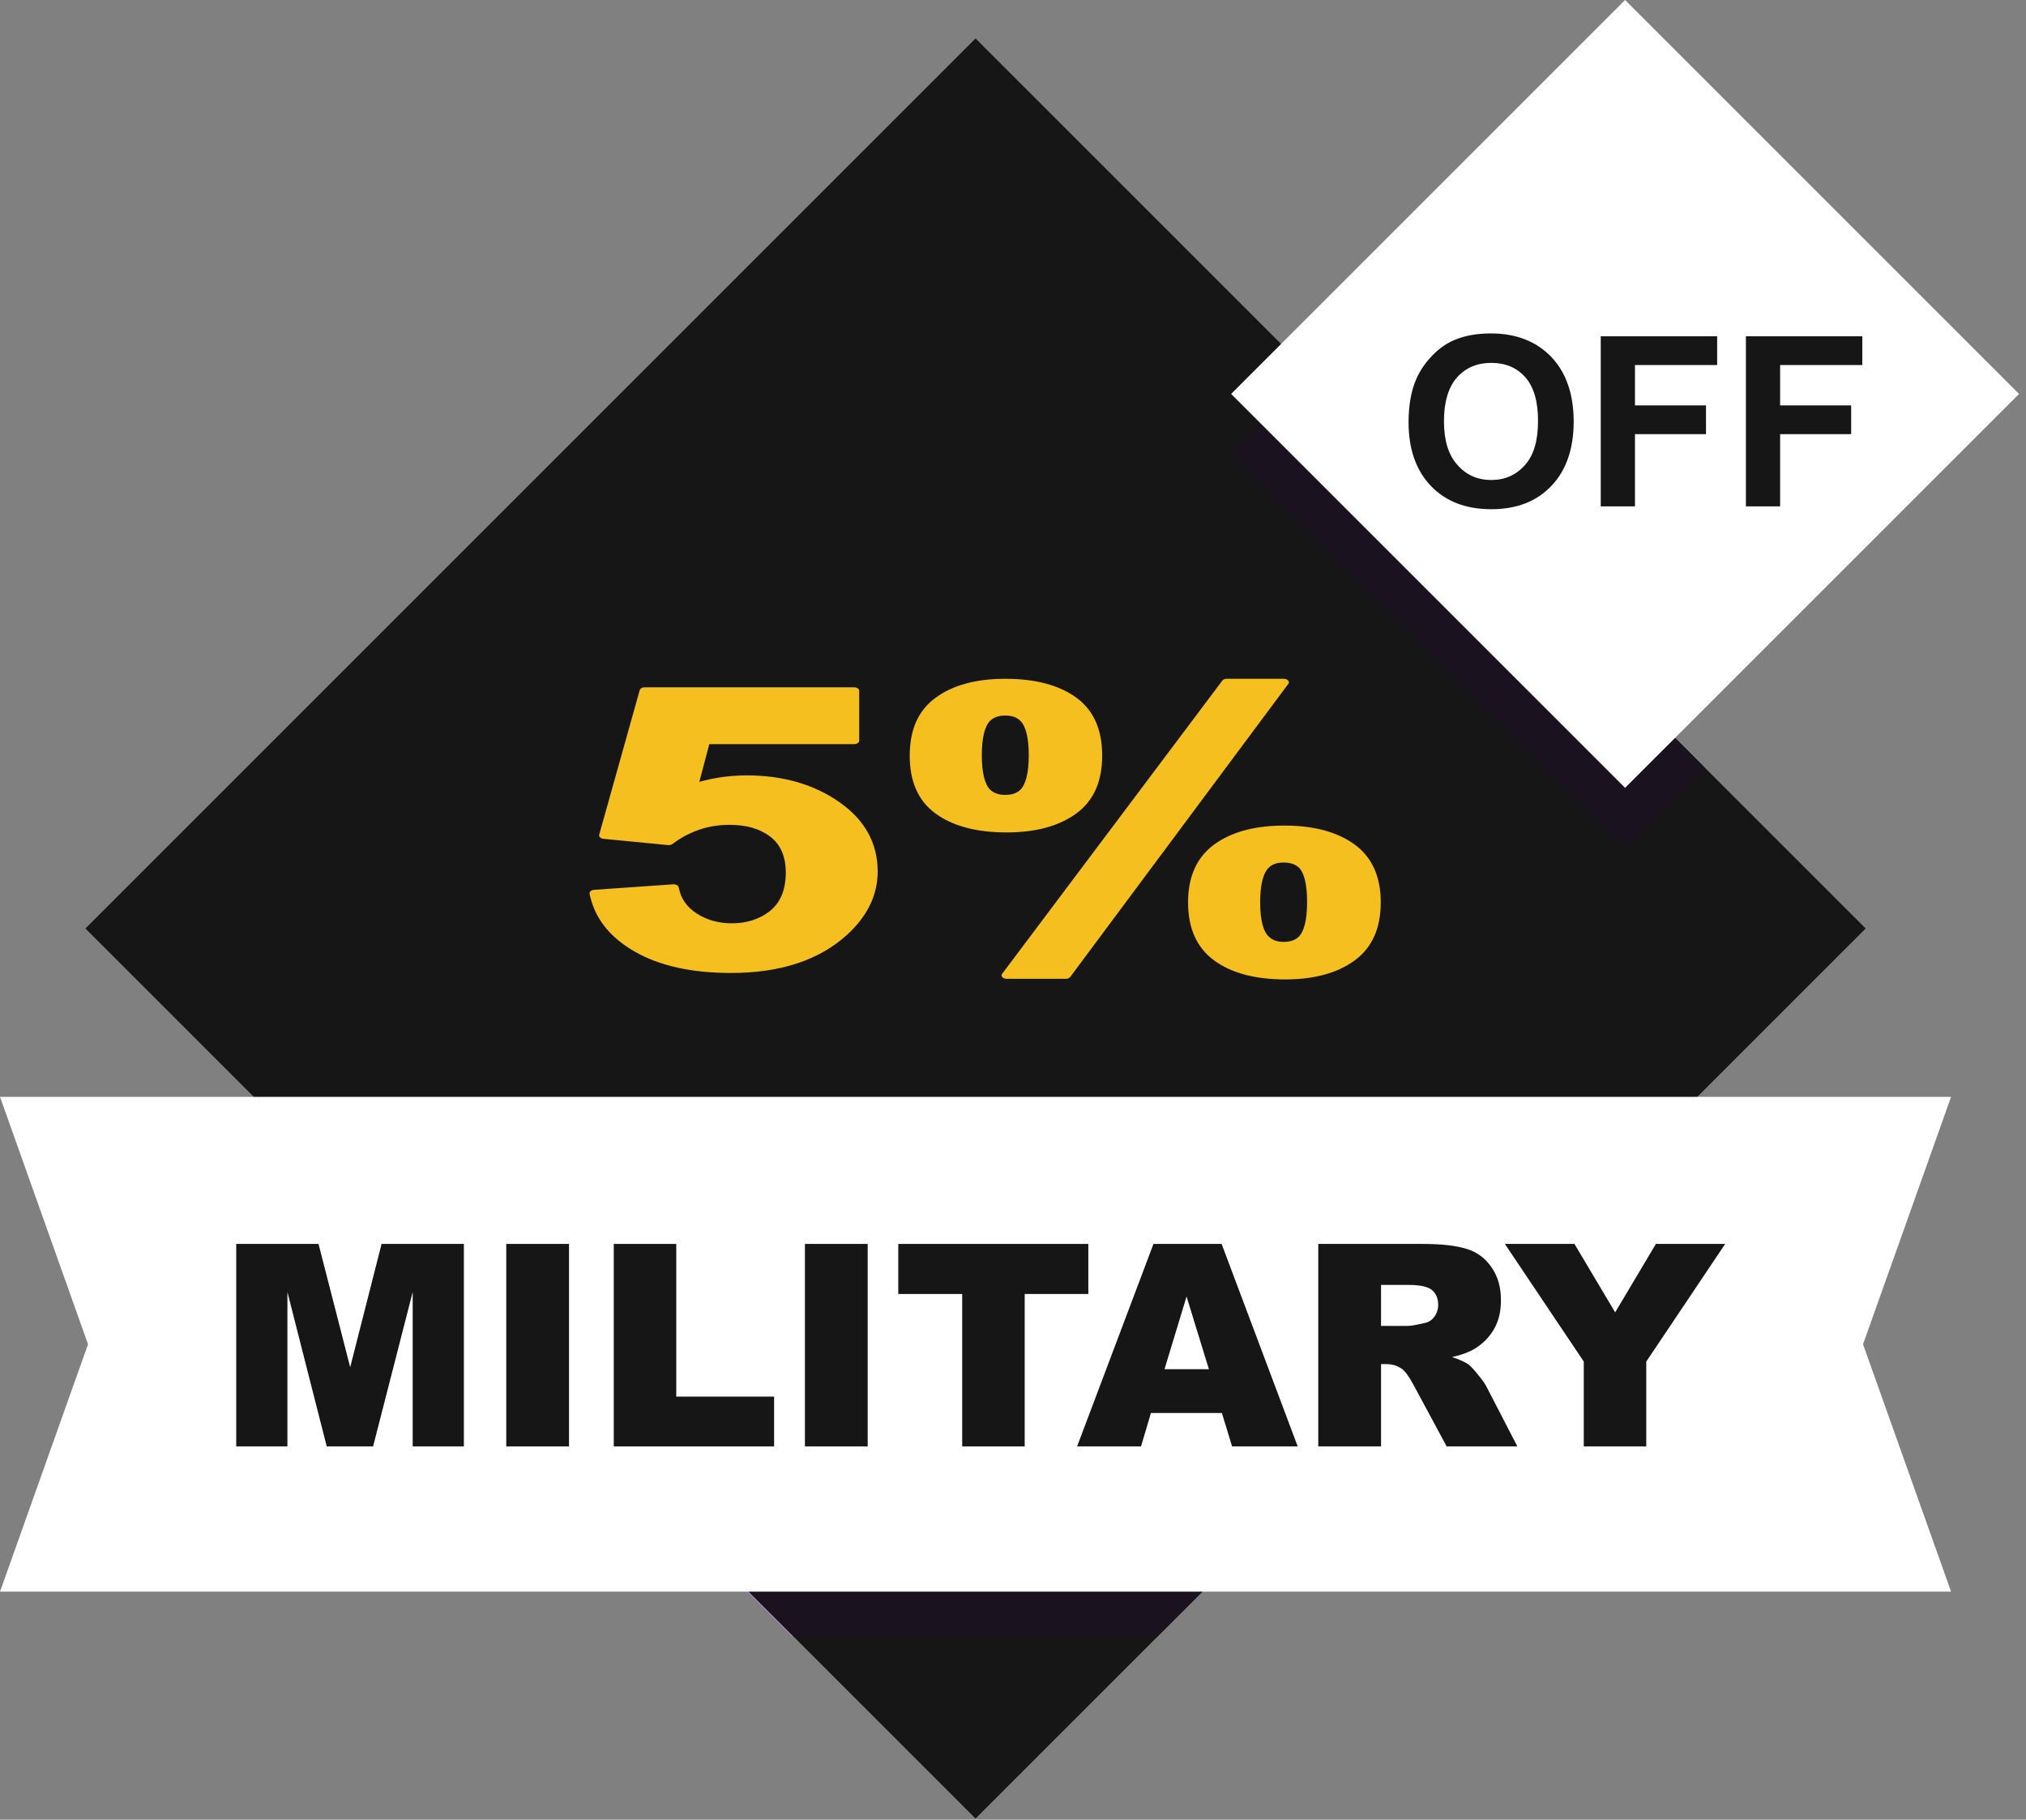 <?xml version="1.0" encoding="UTF-8" standalone="no"?> <svg xmlns="http://www.w3.org/2000/svg" xmlns:xlink="http://www.w3.org/1999/xlink" xmlns:serif="http://www.serif.com/" width="100%" height="100%" viewBox="0 0 226 203" version="1.1" xml:space="preserve" style="fill-rule:evenodd;clip-rule:evenodd;stroke-linejoin:round;stroke-miterlimit:2;"><rect x="0" y="0" width="226" height="203" fill="#808080" stroke="none"/> <g transform="matrix(1,0,0,1,-373.719,-72.067)"> <g id="Discount-70-" serif:id="Discount 70%" transform="matrix(1,0,0,1,-609.669,-310.495)"> <g transform="matrix(1,0,0,1,856.327,91.775)"> <path d="M335.177,394.37L235.883,493.664L136.587,394.37L235.883,295.075L335.177,394.37Z" style="fill:rgb(22,22,22);fill-rule:nonzero;"></path> </g> <g transform="matrix(1,0,0,1,856.327,91.775)"> <path d="M215.539,473.321L215.421,473.321L194.677,452.576L194.794,452.576L215.539,473.321Z" style="fill:rgb(202,137,232);fill-rule:nonzero;"></path> </g> <g transform="matrix(1,0,0,1,856.327,91.775)"> <path d="M256.207,473.321L215.539,473.321L194.794,452.576L276.951,452.576L256.207,473.321Z" style="fill:rgb(26,18,30);fill-rule:nonzero;"></path> </g> <g transform="matrix(1,0,0,1,856.327,91.775)"> <path d="M344.704,468.351L127.061,468.351L136.881,440.752L127.061,413.154L344.704,413.154L334.883,440.752L344.704,468.351Z" style="fill:white;fill-rule:nonzero;"></path> </g> <g transform="matrix(1,0,0,1,856.327,91.775)"> <path d="M317.225,376.418L273.28,332.473L317.225,376.417" style="fill:rgb(202,137,232);fill-rule:nonzero;"></path> </g> <g transform="matrix(1,0,0,1,856.327,91.775)"> <path d="M308.34,385.303L264.395,341.358L273.28,332.473L317.225,376.418L308.34,385.303Z" style="fill:rgb(26,18,30);fill-rule:nonzero;"></path> </g> <g transform="matrix(1,0,0,1,856.327,91.775)"> <path d="M352.285,334.732L308.34,378.677L264.395,334.732L308.34,290.787L352.285,334.732Z" style="fill:white;fill-rule:nonzero;"></path> </g> <g transform="matrix(2.482,0,0,1.67,-1466.07,-296.613)"> <path d="M1013.62,466.367L1017.16,466C1017.26,466.801 1017.56,467.436 1018.06,467.904C1018.56,468.372 1019.13,468.606 1019.78,468.606C1020.52,468.606 1021.15,468.305 1021.67,467.702C1022.18,467.098 1022.44,466.189 1022.44,464.975C1022.44,463.836 1022.18,462.982 1021.67,462.412C1021.16,461.843 1020.5,461.558 1019.68,461.558C1018.66,461.558 1017.75,462.01 1016.94,462.912L1014.05,462.495L1015.87,452.84L1025.27,452.84L1025.27,456.168L1018.57,456.168L1018.01,459.319C1018.8,458.922 1019.61,458.724 1020.44,458.724C1022.02,458.724 1023.35,459.297 1024.45,460.445C1025.55,461.592 1026.1,463.081 1026.1,464.911C1026.1,466.438 1025.65,467.801 1024.77,468.999C1023.56,470.635 1021.89,471.453 1019.74,471.453C1018.03,471.453 1016.63,470.994 1015.56,470.074C1014.48,469.155 1013.83,467.919 1013.62,466.367Z" style="fill:rgb(245,191,31);fill-rule:nonzero;stroke:rgb(245,191,31);stroke-width:0.47px;"></path> <path d="M1028.01,457.167C1028.01,455.506 1028.37,454.274 1029.1,453.473C1029.83,452.671 1030.82,452.271 1032.07,452.271C1033.36,452.271 1034.37,452.669 1035.1,453.466C1035.83,454.263 1036.19,455.497 1036.19,457.167C1036.19,458.829 1035.83,460.061 1035.1,460.862C1034.37,461.664 1033.38,462.064 1032.13,462.064C1030.84,462.064 1029.83,461.666 1029.1,460.869C1028.37,460.071 1028.01,458.838 1028.01,457.167ZM1030.78,457.142C1030.78,458.348 1030.92,459.158 1031.19,459.572C1031.41,459.875 1031.7,460.027 1032.07,460.027C1032.45,460.027 1032.74,459.875 1032.95,459.572C1033.22,459.158 1033.36,458.348 1033.36,457.142C1033.36,455.936 1033.22,455.13 1032.95,454.725C1032.74,454.413 1032.45,454.257 1032.07,454.257C1031.7,454.257 1031.41,454.409 1031.19,454.713C1030.92,455.126 1030.78,455.936 1030.78,457.142ZM1034.78,471.846L1032.14,471.846L1042.03,452.271L1044.58,452.271L1034.78,471.846ZM1040.52,466.974C1040.52,465.312 1040.89,464.08 1041.62,463.279C1042.35,462.478 1043.34,462.077 1044.61,462.077C1045.88,462.077 1046.88,462.478 1047.61,463.279C1048.34,464.08 1048.71,465.312 1048.71,466.974C1048.71,468.644 1048.34,469.88 1047.61,470.681C1046.88,471.483 1045.89,471.884 1044.65,471.884C1043.36,471.884 1042.35,471.483 1041.62,470.681C1040.89,469.88 1040.52,468.644 1040.52,466.974ZM1043.29,466.961C1043.29,468.168 1043.43,468.973 1043.71,469.378C1043.92,469.69 1044.21,469.846 1044.58,469.846C1044.96,469.846 1045.25,469.694 1045.46,469.391C1045.73,468.977 1045.87,468.168 1045.87,466.961C1045.87,465.755 1045.74,464.945 1045.47,464.532C1045.26,464.228 1044.96,464.076 1044.58,464.076C1044.2,464.076 1043.91,464.228 1043.71,464.532C1043.43,464.945 1043.29,465.755 1043.29,466.961Z" style="fill:rgb(245,191,31);fill-rule:nonzero;stroke:rgb(245,191,31);stroke-width:0.47px;"></path> </g> <g transform="matrix(1.325,0,0,1.325,-352.417,-123.052)"> <g transform="matrix(20,0,0,20,1125.88,424.229)"> <path d="M0.043,-0.354C0.043,-0.426 0.054,-0.488 0.076,-0.537C0.092,-0.574 0.115,-0.606 0.143,-0.635C0.171,-0.664 0.202,-0.686 0.235,-0.7C0.28,-0.719 0.331,-0.728 0.39,-0.728C0.495,-0.728 0.58,-0.695 0.643,-0.63C0.706,-0.564 0.738,-0.473 0.738,-0.357C0.738,-0.241 0.706,-0.151 0.644,-0.086C0.581,-0.02 0.497,0.012 0.392,0.012C0.285,0.012 0.201,-0.02 0.138,-0.085C0.075,-0.15 0.043,-0.24 0.043,-0.354ZM0.192,-0.358C0.192,-0.277 0.211,-0.216 0.249,-0.174C0.286,-0.132 0.333,-0.111 0.391,-0.111C0.449,-0.111 0.496,-0.132 0.533,-0.174C0.57,-0.215 0.588,-0.277 0.588,-0.36C0.588,-0.442 0.57,-0.504 0.534,-0.544C0.498,-0.584 0.451,-0.604 0.391,-0.604C0.332,-0.604 0.284,-0.584 0.247,-0.543C0.211,-0.502 0.192,-0.441 0.192,-0.358Z" style="fill:rgb(22,22,22);fill-rule:nonzero;"></path> </g> <g transform="matrix(20,0,0,20,1141.44,424.229)"> <path d="M0.074,0L0.074,-0.716L0.564,-0.716L0.564,-0.595L0.218,-0.595L0.218,-0.425L0.517,-0.425L0.517,-0.304L0.218,-0.304L0.218,0L0.074,0Z" style="fill:rgb(22,22,22);fill-rule:nonzero;"></path> </g> <g transform="matrix(20,0,0,20,1153.66,424.229)"> <path d="M0.074,0L0.074,-0.716L0.564,-0.716L0.564,-0.595L0.218,-0.595L0.218,-0.425L0.517,-0.425L0.517,-0.304L0.218,-0.304L0.218,0L0.074,0Z" style="fill:rgb(22,22,22);fill-rule:nonzero;"></path> </g> </g> <g transform="matrix(0.701,0,0,0.701,383.196,160.152)"> <g transform="matrix(45,0,0,45,890.59,547.459)"> <path d="M0.071,-0.716L0.362,-0.716L0.474,-0.28L0.585,-0.716L0.876,-0.716L0.876,0L0.695,0L0.695,-0.546L0.555,0L0.391,0L0.252,-0.546L0.252,0L0.071,0L0.071,-0.716Z" style="fill:rgb(22,22,22);fill-rule:nonzero;"></path> </g> <g transform="matrix(45,0,0,45,933.064,547.459)"> <rect x="0.082" y="-0.716" width="0.222" height="0.716" style="fill:rgb(22,22,22);fill-rule:nonzero;"></rect> </g> <g transform="matrix(45,0,0,45,950.576,547.459)"> <path d="M0.073,-0.716L0.294,-0.716L0.294,-0.176L0.64,-0.176L0.64,0L0.073,0L0.073,-0.716Z" style="fill:rgb(22,22,22);fill-rule:nonzero;"></path> </g> <g transform="matrix(45,0,0,45,980.59,547.459)"> <rect x="0.082" y="-0.716" width="0.222" height="0.716" style="fill:rgb(22,22,22);fill-rule:nonzero;"></rect> </g> <g transform="matrix(45,0,0,45,998.103,547.459)"> <path d="M0.023,-0.716L0.695,-0.716L0.695,-0.539L0.47,-0.539L0.47,0L0.249,0L0.249,-0.539L0.023,-0.539L0.023,-0.716Z" style="fill:rgb(22,22,22);fill-rule:nonzero;"></path> </g> <g transform="matrix(45,0,0,45,1027.55,547.459)"> <path d="M0.513,-0.118L0.262,-0.118L0.227,0L0.001,0L0.271,-0.716L0.512,-0.716L0.781,0L0.549,0L0.513,-0.118ZM0.467,-0.273L0.388,-0.53L0.31,-0.273L0.467,-0.273Z" style="fill:rgb(22,22,22);fill-rule:nonzero;"></path> </g> <g transform="matrix(45,0,0,45,1062.55,547.459)"> <path d="M0.076,0L0.076,-0.716L0.445,-0.716C0.513,-0.716 0.565,-0.71 0.602,-0.698C0.638,-0.687 0.667,-0.665 0.689,-0.633C0.711,-0.601 0.722,-0.563 0.722,-0.517C0.722,-0.477 0.714,-0.443 0.697,-0.414C0.68,-0.385 0.657,-0.362 0.627,-0.344C0.608,-0.333 0.582,-0.323 0.549,-0.316C0.576,-0.307 0.595,-0.298 0.607,-0.29C0.615,-0.284 0.627,-0.271 0.642,-0.252C0.658,-0.233 0.668,-0.218 0.673,-0.207L0.78,0L0.53,0L0.412,-0.219C0.397,-0.247 0.384,-0.265 0.372,-0.274C0.356,-0.285 0.338,-0.291 0.318,-0.291L0.298,-0.291L0.298,0L0.076,0ZM0.298,-0.426L0.392,-0.426C0.402,-0.426 0.421,-0.429 0.45,-0.436C0.465,-0.438 0.477,-0.446 0.486,-0.458C0.495,-0.47 0.5,-0.484 0.5,-0.5C0.5,-0.523 0.493,-0.54 0.478,-0.553C0.463,-0.565 0.436,-0.571 0.396,-0.571L0.298,-0.571L0.298,-0.426Z" style="fill:rgb(22,22,22);fill-rule:nonzero;"></path> </g> <g transform="matrix(45,0,0,45,1095.62,547.459)"> <path d="M0.001,-0.716L0.247,-0.716L0.391,-0.474L0.535,-0.716L0.78,-0.716L0.501,-0.3L0.501,0L0.28,0L0.28,-0.3L0.001,-0.716Z" style="fill:rgb(22,22,22);fill-rule:nonzero;"></path> </g> </g> </g> </g> </svg> 
